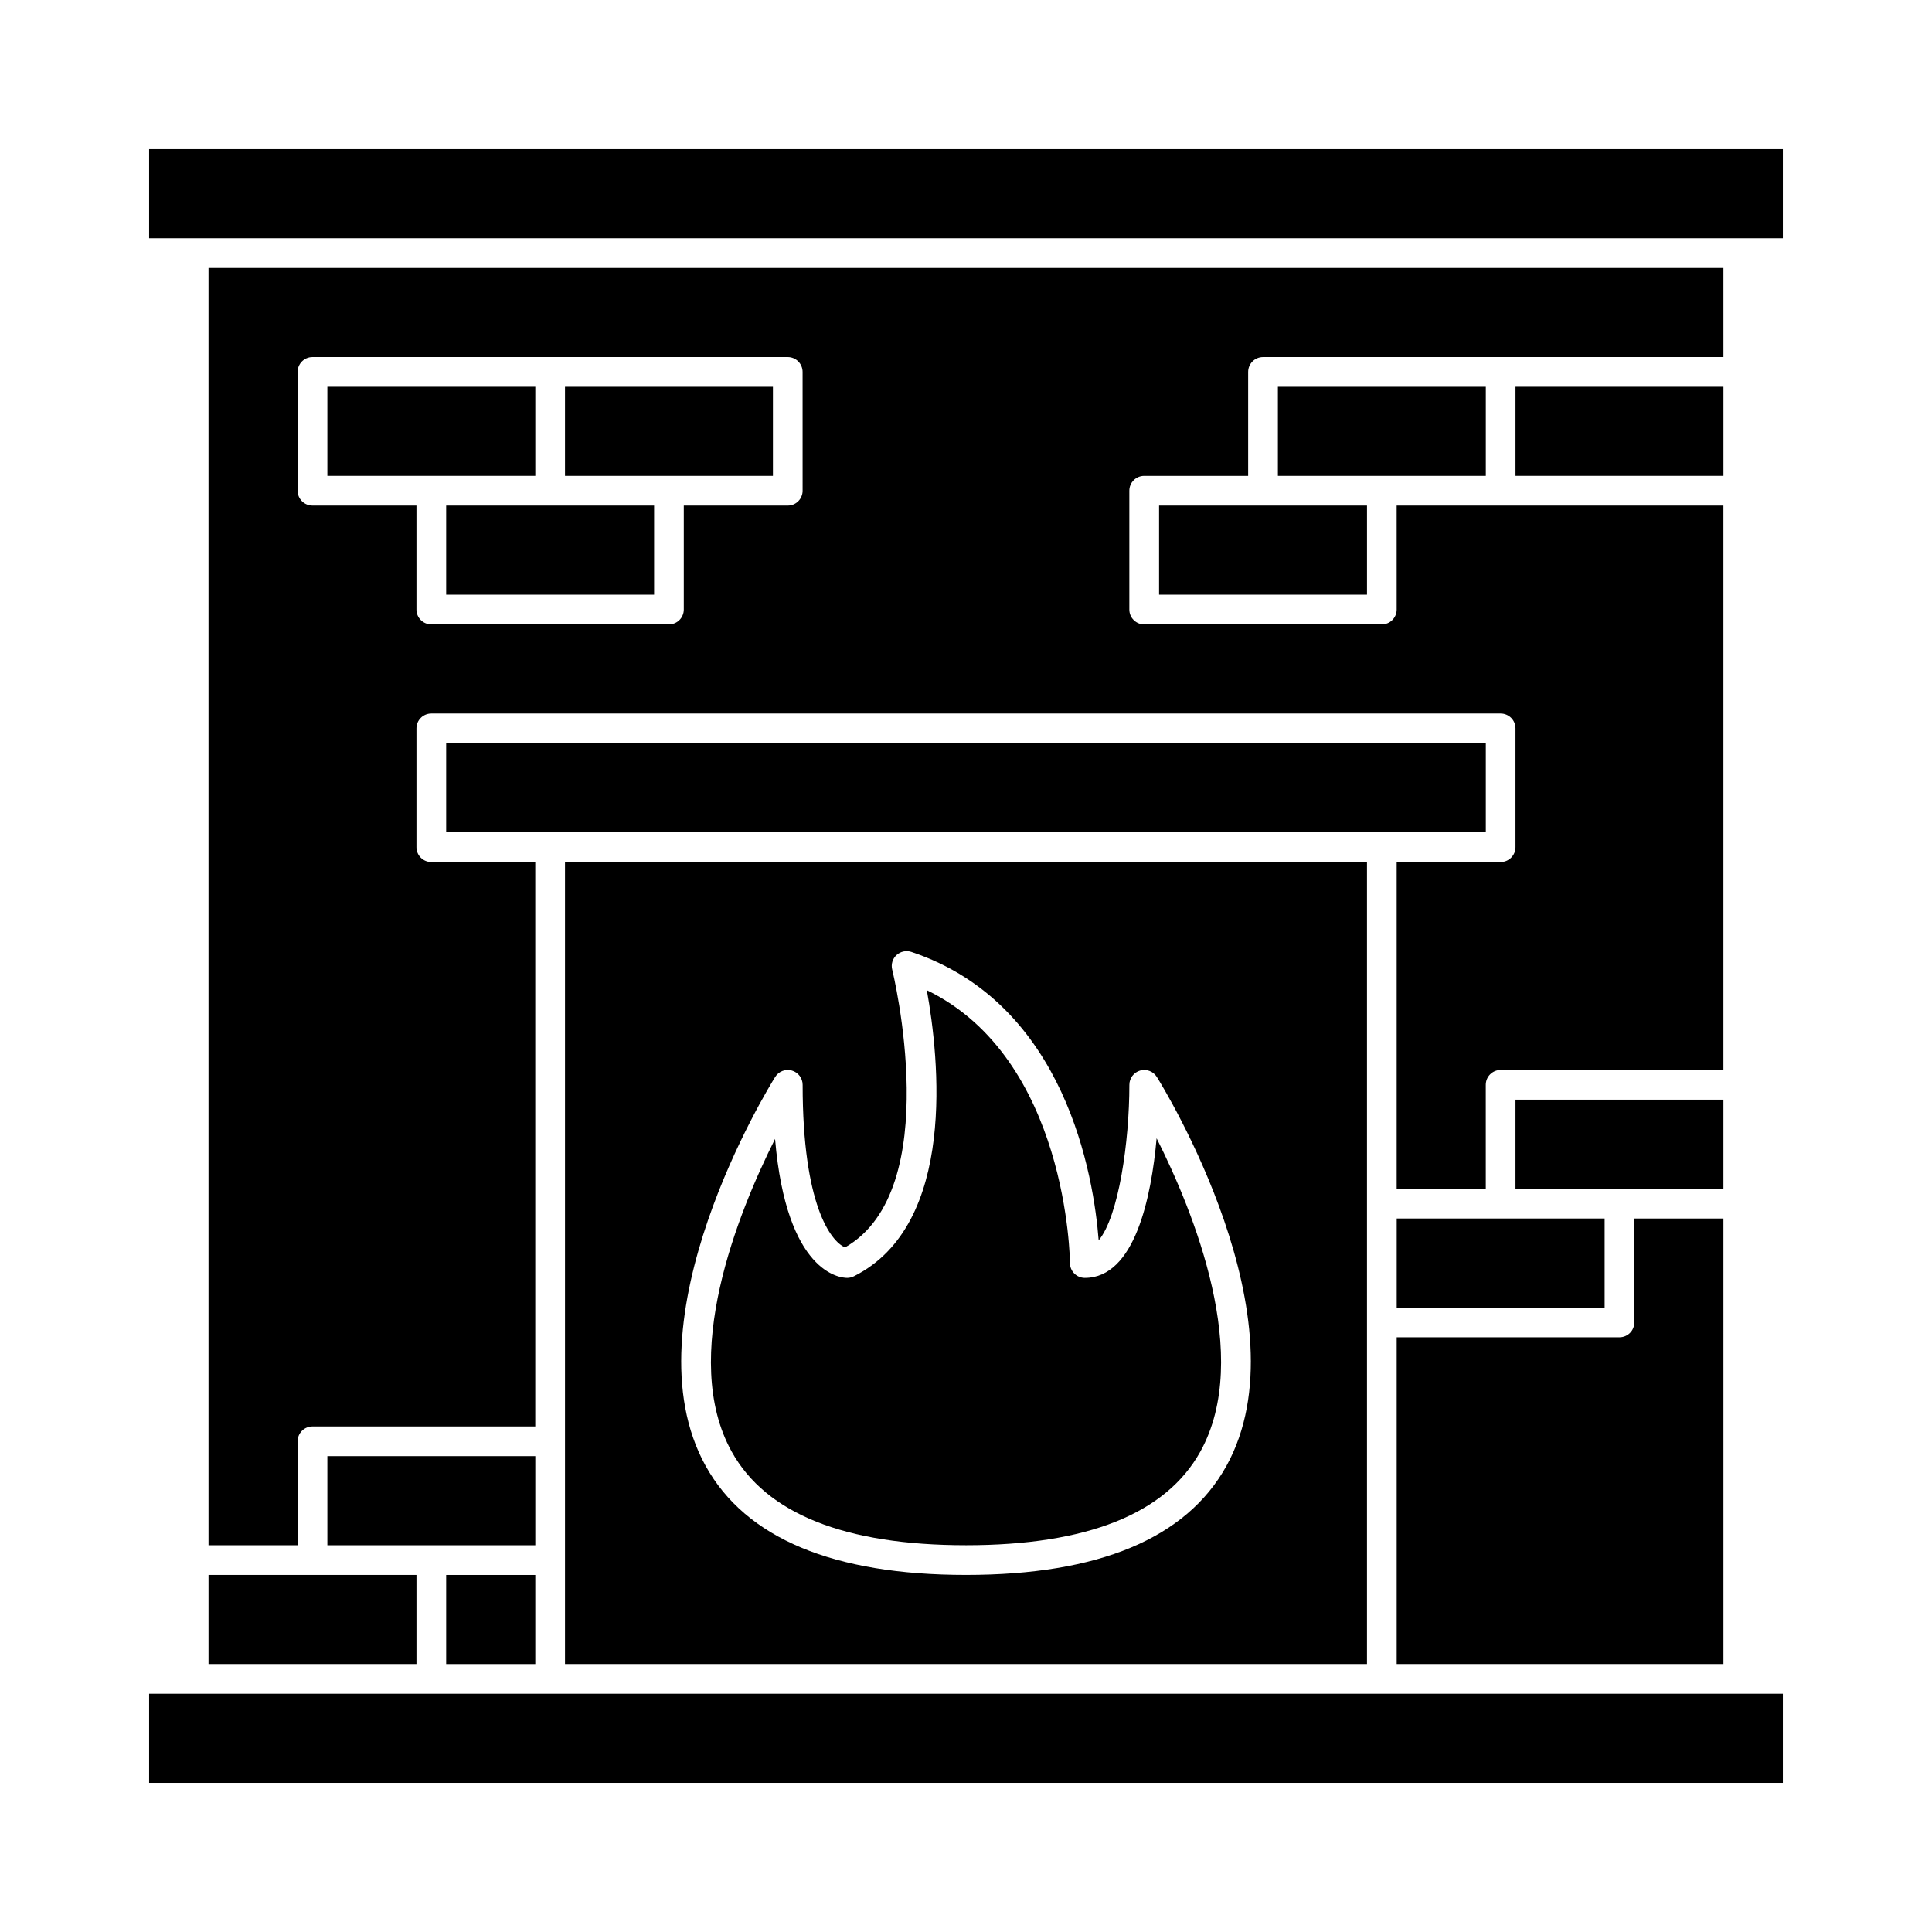 <?xml version="1.0" encoding="UTF-8"?>
<!-- Uploaded to: SVG Repo, www.svgrepo.com, Generator: SVG Repo Mixer Tools -->
<svg fill="#000000" width="800px" height="800px" version="1.1" viewBox="144 144 512 512" xmlns="http://www.w3.org/2000/svg">
 <g>
  <path d="m537.76 270.11v-23.617h-55.102v23.617z"/>
  <path d="m451.17 277.98v23.617h55.102v-23.617z"/>
  <path d="m537.76 364.57v-23.617h-275.52v23.617z"/>
  <path d="m545.63 246.49h55.105v23.617h-55.105z"/>
  <path d="m400 553.5c32.078 0 52.973-8.352 62.102-24.812 13.91-25.074-1.801-63.605-11.586-83.035-1.395 15.516-5.731 37-19.027 37-2.176 0-3.938-1.766-3.938-3.938 0-0.566-0.535-54.191-37.934-72.305 3.219 17.758 8.148 62.078-19.34 75.824h-0.004c-0.547 0.273-1.152 0.418-1.762 0.418-1.801 0-16.082-1.148-19.113-36.824-9.785 19.484-25.363 57.859-11.5 82.859 9.129 16.461 30.023 24.812 62.102 24.812z"/>
  <path d="m285.86 246.49h-55.105v23.617h55.105z"/>
  <path d="m262.24 277.98v23.617h55.105v-23.617z"/>
  <path d="m600.73 215.01h-401.47v338.5h23.617v-27.555c0-2.172 1.762-3.934 3.934-3.934h59.039v-149.57h-27.551c-2.172 0-3.934-1.762-3.934-3.934v-31.488c0-2.176 1.762-3.938 3.934-3.938h283.39c1.043 0 2.043 0.414 2.781 1.152 0.738 0.738 1.156 1.738 1.156 2.785v31.488c0 1.043-0.418 2.043-1.156 2.781-0.738 0.738-1.738 1.152-2.781 1.152h-27.551v86.594h23.617l-0.004-27.551c0-2.176 1.762-3.938 3.938-3.938h59.039v-149.57h-86.594l0.004 27.555c0 1.043-0.418 2.043-1.156 2.781-0.738 0.738-1.738 1.152-2.781 1.152h-62.977c-2.172 0-3.938-1.762-3.938-3.934v-31.488c0-2.176 1.766-3.938 3.938-3.938h27.551v-27.551c0-2.176 1.766-3.938 3.938-3.938h122.02zm-244.03 59.039c0 1.043-0.414 2.043-1.152 2.781s-1.742 1.152-2.785 1.152h-27.551v27.555c0 1.043-0.414 2.043-1.152 2.781-0.738 0.738-1.742 1.152-2.785 1.152h-62.977c-2.172 0-3.934-1.762-3.934-3.934v-27.555h-27.555c-2.172 0-3.934-1.762-3.934-3.934v-31.488c0-2.176 1.762-3.938 3.934-3.938h125.95c1.043 0 2.047 0.414 2.785 1.152 0.738 0.738 1.152 1.742 1.152 2.785z"/>
  <path d="m293.73 270.11h55.105v-23.617h-55.105z"/>
  <path d="m510.21 592.86h-326.69v23.617h432.96v-23.617z"/>
  <path d="m285.86 529.89h-55.105v23.617h55.105z"/>
  <path d="m262.24 561.38h23.617v23.617h-23.617z"/>
  <path d="m199.26 584.99h55.105v-23.617h-55.105z"/>
  <path d="m183.52 207.13h432.96v-23.613h-432.96z"/>
  <path d="m600.73 466.91h-23.617v27.551c0 1.047-0.414 2.047-1.152 2.785-0.738 0.738-1.738 1.152-2.781 1.152h-59.039v86.594h86.594z"/>
  <path d="m293.73 557.44v27.551h212.54v-212.54h-212.54zm55.703-128.04v0.004c0.93-1.492 2.734-2.184 4.422-1.699s2.852 2.027 2.852 3.785c0 31.812 7.477 41.508 11.234 43.082 26.766-15.215 12.648-73.027 12.5-73.621-0.352-1.391 0.086-2.863 1.141-3.84 1.062-0.973 2.566-1.297 3.938-0.844 41.035 13.672 48.344 59.75 49.641 76.438 5.32-6.383 8.137-26.195 8.137-41.215 0-1.758 1.164-3.301 2.852-3.785s3.492 0.207 4.426 1.699c1.637 2.613 39.801 64.551 18.422 103.12-10.621 19.133-33.836 28.848-68.992 28.848s-58.371-9.715-68.992-28.875c-21.379-38.574 16.785-100.48 18.422-103.1z"/>
  <path d="m569.25 466.91h-55.102v23.617h55.102z"/>
  <path d="m600.73 435.42h-55.102v23.617h55.102z"/>
 </g>
</svg>